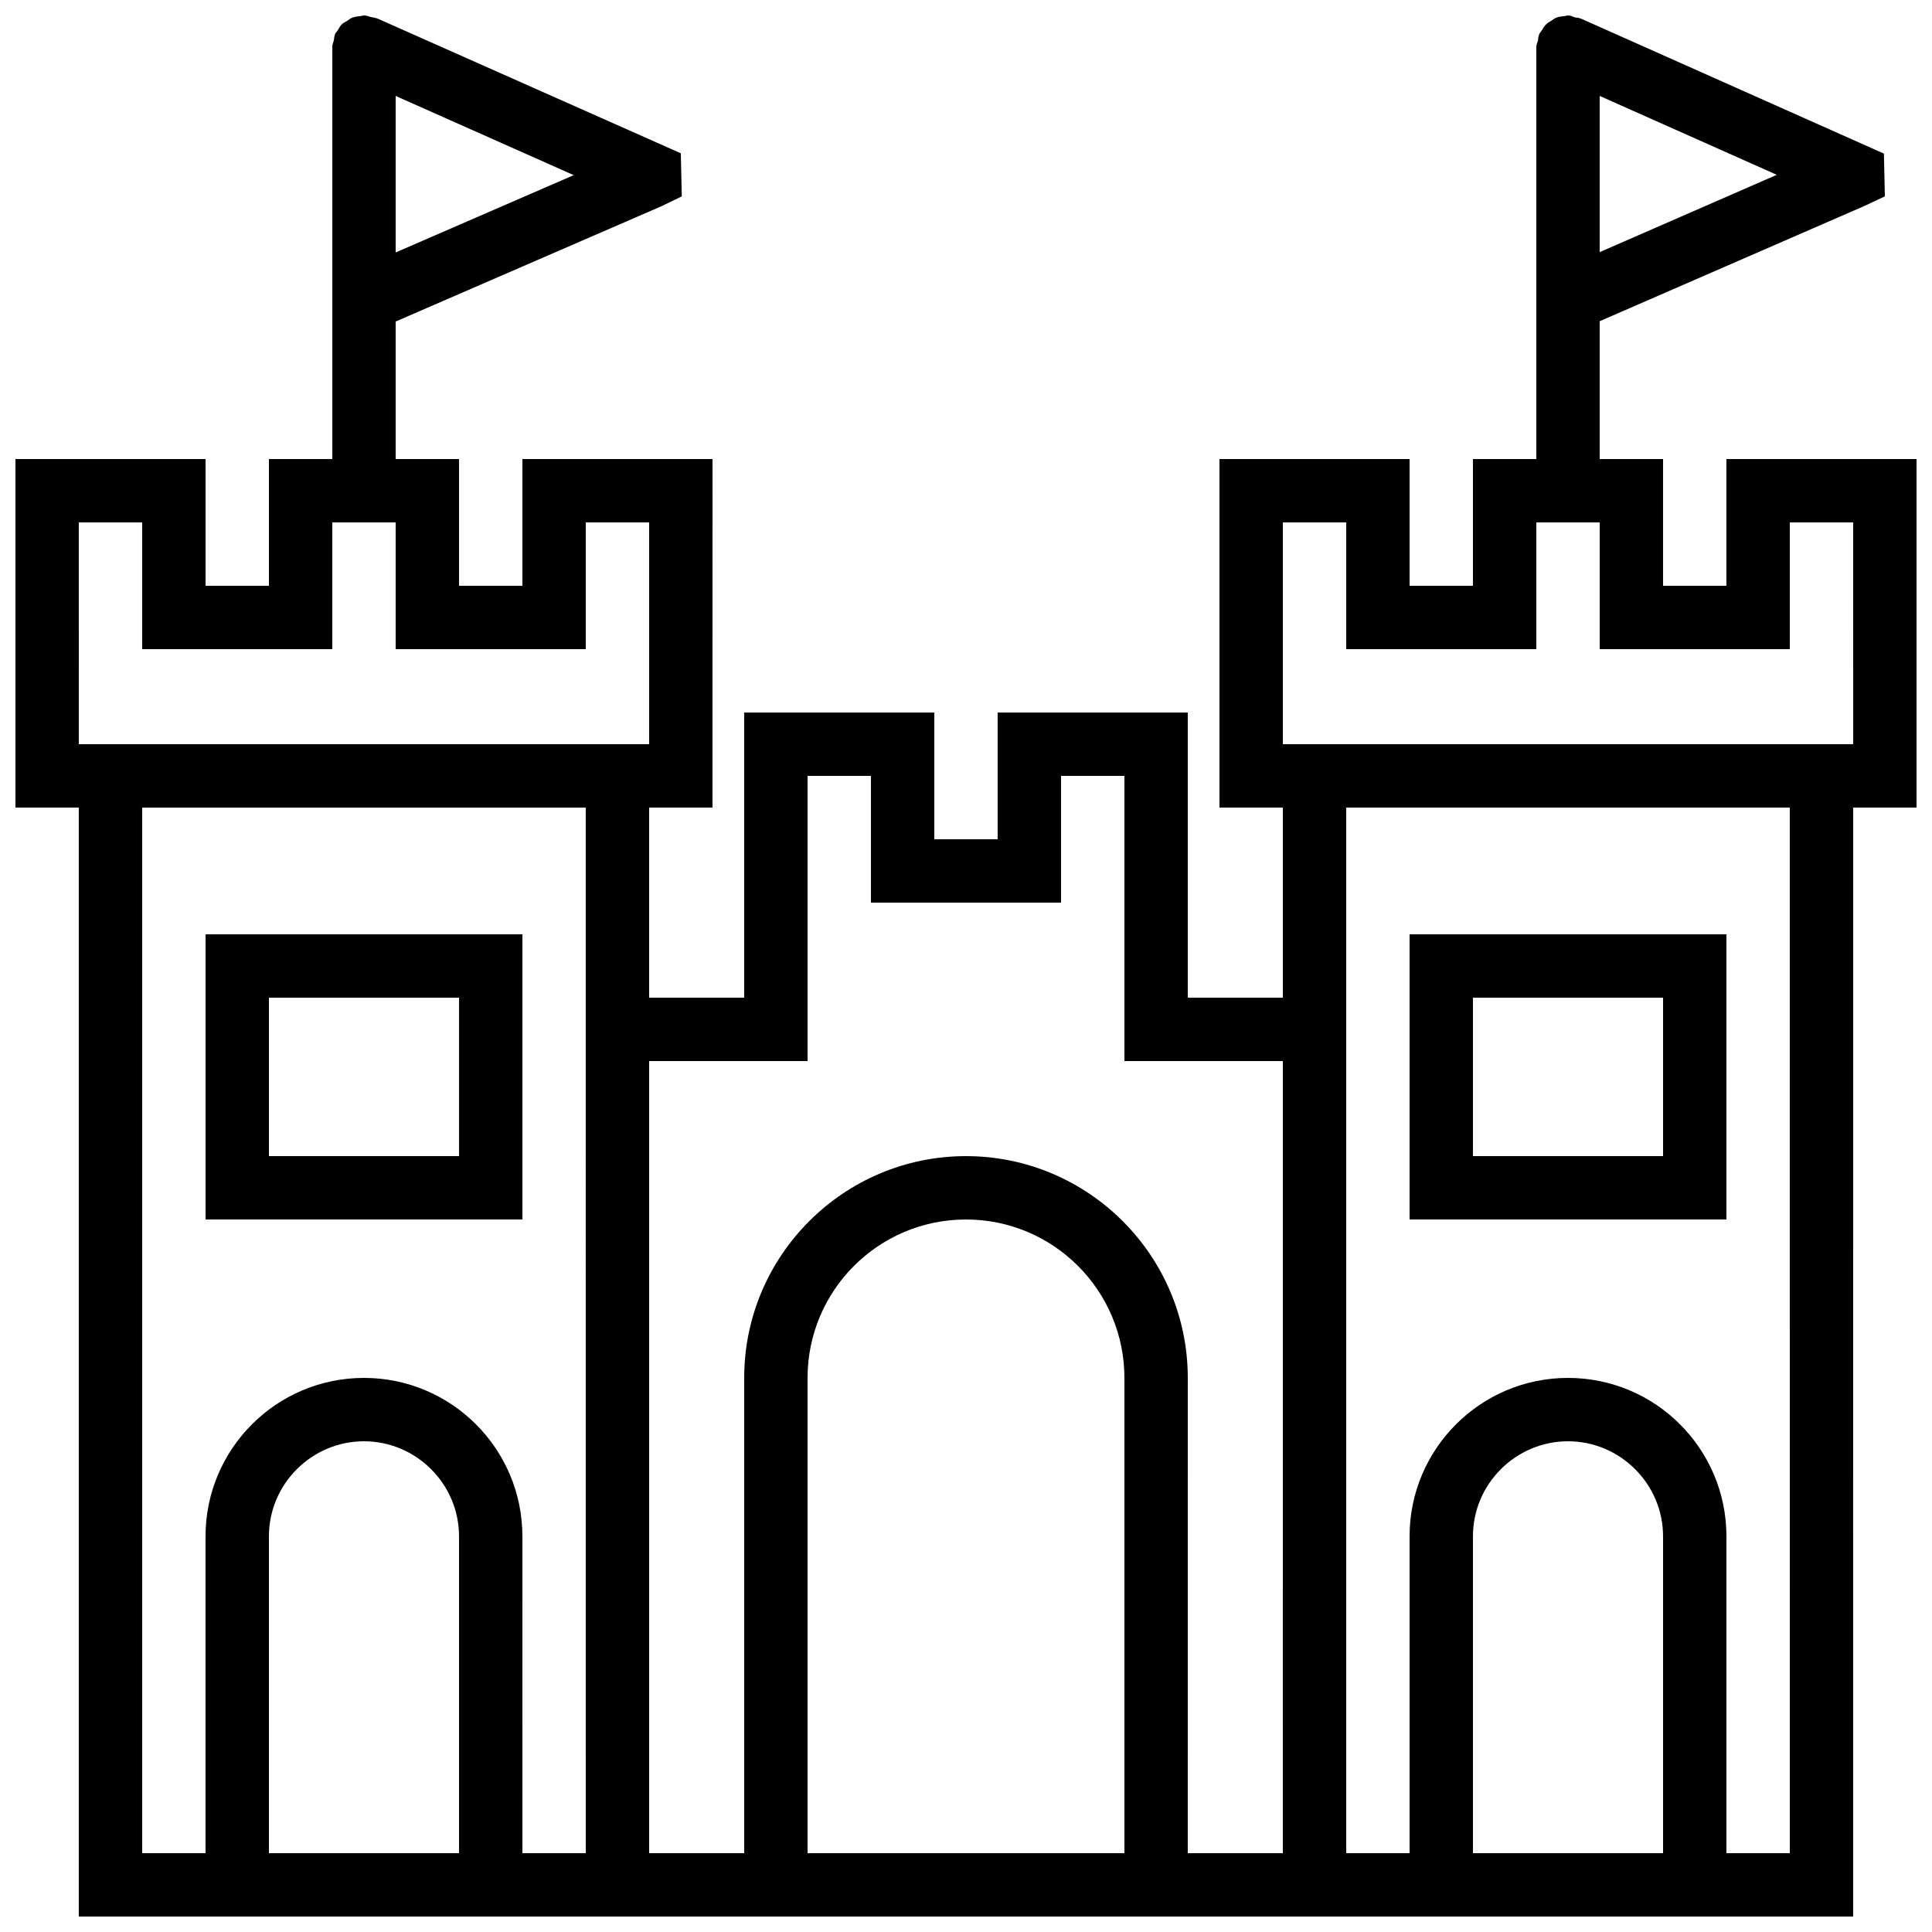 <?xml version="1.0" encoding="UTF-8"?>
<!-- Uploaded to: SVG Repo, www.svgrepo.com, Generator: SVG Repo Mixer Tools -->
<svg width="800px" height="800px" version="1.1" viewBox="144 144 512 512" xmlns="http://www.w3.org/2000/svg">
 <defs>
  <clipPath id="a">
   <path d="m148.09 148.09h503.81v503.81h-503.81z"/>
  </clipPath>
 </defs>
 <g clip-path="url(#a)">
  <path d="m651.9 265.65h-50.383v33.586h-16.793v-33.586h-16.793v-36.523l70.199-30.562 5.375-2.523-0.25-11.336-80.273-35.77h-0.082c-0.504-0.25-1.09-0.25-1.594-0.336-0.594-0.254-1.184-0.504-1.688-0.504h-0.082c-0.336 0-0.672 0.168-1.008 0.168-0.754 0.082-1.426 0.168-2.098 0.418-0.504 0.168-0.922 0.586-1.344 0.84-0.418 0.25-0.922 0.504-1.344 0.922-0.504 0.504-0.922 1.176-1.258 1.762-0.168 0.25-0.418 0.504-0.586 0.84v0.082c-0.25 0.504-0.25 1.09-0.336 1.68-0.172 0.512-0.426 1.098-0.426 1.602v0.082 109.16h-16.793v33.586h-16.793v-33.586h-50.383v92.363h16.793v50.383h-25.191v-75.57h-50.383v33.586h-16.793v-33.586h-50.383v75.57h-25.191v-50.383h16.793l0.008-92.363h-50.383v33.586h-16.793v-33.586h-16.793v-36.441l70.449-30.562 5.375-2.602-0.254-11.422-80.527-35.77h-0.082c-0.504-0.168-1.008-0.25-1.512-0.336-0.672-0.172-1.176-0.422-1.762-0.422h-0.082c-0.336 0-0.586 0.168-0.922 0.168-0.754 0.082-1.512 0.168-2.184 0.418-0.504 0.168-0.922 0.586-1.344 0.84-0.418 0.25-0.922 0.504-1.344 0.84-0.504 0.504-0.84 1.09-1.176 1.68-0.168 0.336-0.504 0.586-0.672 0.922v0.082c-0.25 0.504-0.25 1.09-0.336 1.594-0.172 0.68-0.422 1.184-0.422 1.77v0.082 109.16h-16.793v33.586l-16.793 0.004v-33.586l-50.383-0.004v92.363h16.793v293.89h470.22l0.004-293.89h16.793zm-83.969-54.832v-41.395l46.938 20.906zm-319.08 0.086v-41.48l47.191 20.992zm-83.969 71.539h16.793v33.586h50.383v-33.586h16.793v33.586h50.383v-33.586h16.793v58.777l-151.14 0.004zm50.383 352.67v-83.969c0-13.855 11.336-25.191 25.191-25.191 13.855 0 25.191 11.336 25.191 25.191v83.969zm83.969 0h-16.793l-0.004-83.969c0-23.176-18.809-41.984-41.984-41.984s-41.984 18.809-41.984 41.984v83.969h-16.793v-277.09h117.55v50.383zm58.777 0v-125.95c0-23.176 18.809-41.984 41.984-41.984s41.984 18.809 41.984 41.984v125.95zm125.95 0h-25.191l0.004-125.95c0-32.41-26.367-58.777-58.777-58.777s-58.777 26.367-58.777 58.777v125.95h-25.191v-209.92h41.984v-75.57h16.793v33.586h50.383v-33.586h16.793v75.57h41.984zm50.383 0v-83.969c0-13.855 11.336-25.191 25.191-25.191 13.855 0 25.191 11.336 25.191 25.191v83.969zm83.969 0h-16.793v-83.969c0-23.176-18.809-41.984-41.984-41.984-23.176 0-41.984 18.809-41.984 41.984v83.969h-16.793v-277.1h117.55zm16.793-293.89h-151.14v-58.777h16.793v33.586h50.383v-33.586h16.793v33.586h50.383v-33.586h16.793z"/>
 </g>
 <path d="m198.48 467.17h83.969v-75.57h-83.969zm16.793-58.777h50.383v41.984h-50.383z"/>
 <path d="m601.52 391.6h-83.969v75.57h83.969zm-16.793 58.777h-50.383v-41.984h50.383z"/>
</svg>